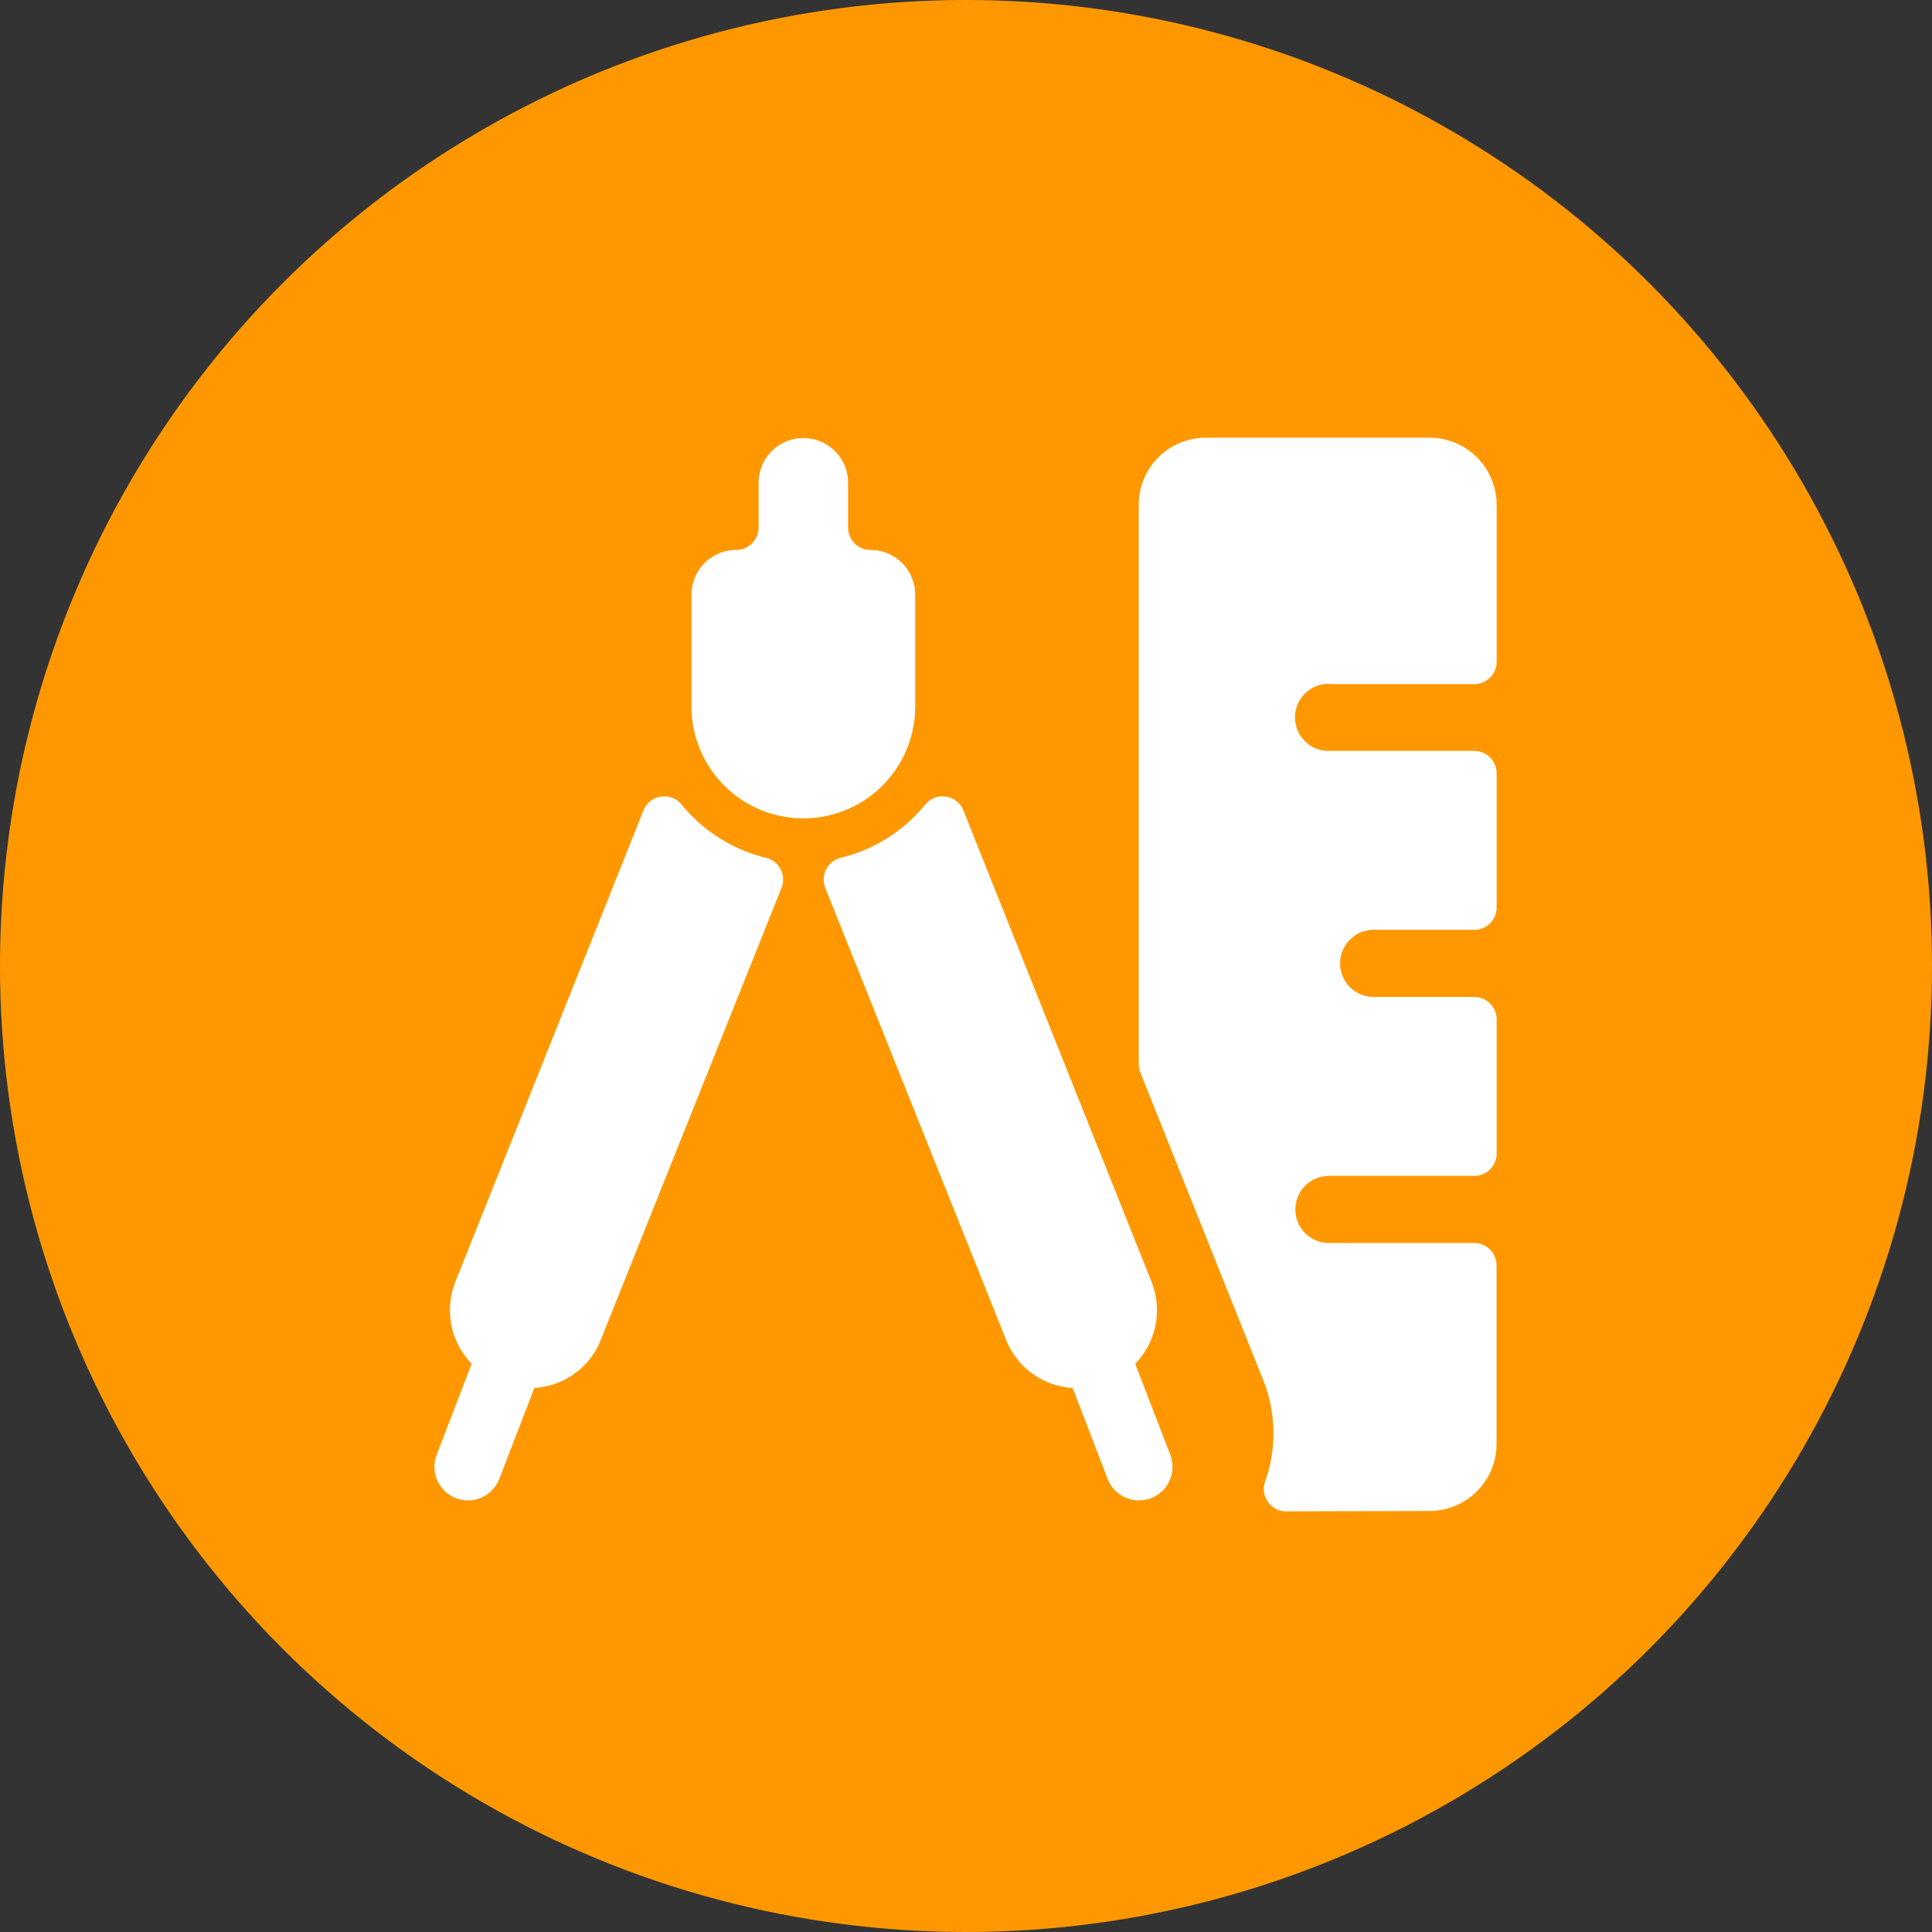 <svg xmlns="http://www.w3.org/2000/svg" width="512" height="512" viewBox="0 0 512 512">
  <rect x="0" y="0" width="512" height="512" fill="#333333" stroke="none"/>
  <g id="Grupo_10" data-name="Grupo 10" transform="translate(-2668 -96)">
    <g id="Grupo_5" data-name="Grupo 5">
      <circle id="Elipse_5" data-name="Elipse 5" cx="256" cy="256" r="256" transform="translate(2668 96)" fill="#ff9800"/>
    </g>
    <g id="Tools-Construction_Measures-Levels_measure-ruler-divider" data-name="Tools-Construction / Measures-Levels / measure-ruler-divider" transform="translate(2591 -280)">
      <g id="Group_58" transform="translate(192.129 492)">
        <g id="Bold_58">
          <path id="Shape_156" d="M283.382,650.4a20.363,20.363,0,0,0,4.327-21.745l-49.88-124.967a5.923,5.923,0,0,0-10.078-1.494,41.521,41.521,0,0,1-22.4,14.109,5.931,5.931,0,0,0-4.1,7.956l47.77,119.406a20.251,20.251,0,0,0,17.785,13.137l9.272,24.092a8.893,8.893,0,0,0,16.6-6.391Z" transform="translate(-97.673 -404.977)" fill="#fff"/>
          <path id="Shape_157" d="M280.021,516.312A41.533,41.533,0,0,1,257.636,502.2a5.924,5.924,0,0,0-10.1,1.541l-49.9,125.026a20.446,20.446,0,0,0,4.351,21.638l-9.26,24.1a8.893,8.893,0,0,0,16.6,6.391l9.284-24.092a20.237,20.237,0,0,0,17.725-13.042l47.782-119.5a5.935,5.935,0,0,0-4.09-7.955Z" transform="translate(-192.129 -404.98)" fill="#fff"/>
          <path id="Shape_158" d="M257.158,563.147V533.506A11.861,11.861,0,0,0,245.3,521.65a5.931,5.931,0,0,1-5.928-5.929V503.865a11.856,11.856,0,0,0-23.713,0v11.856a5.93,5.93,0,0,1-5.928,5.929,11.861,11.861,0,0,0-11.857,11.856v29.641a29.641,29.641,0,0,0,59.283,0Z" transform="translate(-129.748 -491.914)" fill="#fff"/>
          <path id="Shape_159" d="M258.273,557.306h38.522a5.93,5.93,0,0,0,5.928-5.928V509.785A17.791,17.791,0,0,0,284.938,492H225.656a17.791,17.791,0,0,0-17.785,17.785V657.99a6.052,6.052,0,0,0,.415,2.194l32.748,81.987a38.164,38.164,0,0,1,.332,26.452,5.924,5.924,0,0,0,5.608,7.9l37.941-.095A17.791,17.791,0,0,0,302.7,758.64v-47.3a5.93,5.93,0,0,0-5.928-5.928h-38.5a8.892,8.892,0,1,1,0-17.785h38.522a5.93,5.93,0,0,0,5.928-5.928v-35.57a5.93,5.93,0,0,0-5.928-5.928H270.129a8.892,8.892,0,1,1,0-17.785h26.665a5.93,5.93,0,0,0,5.928-5.928V580.924A5.93,5.93,0,0,0,296.795,575H258.273a8.893,8.893,0,1,1,0-17.785Z" transform="translate(-21.226 -492.001)" fill="#fff"/>
        </g>
      </g>
    </g>
  </g>
</svg>
